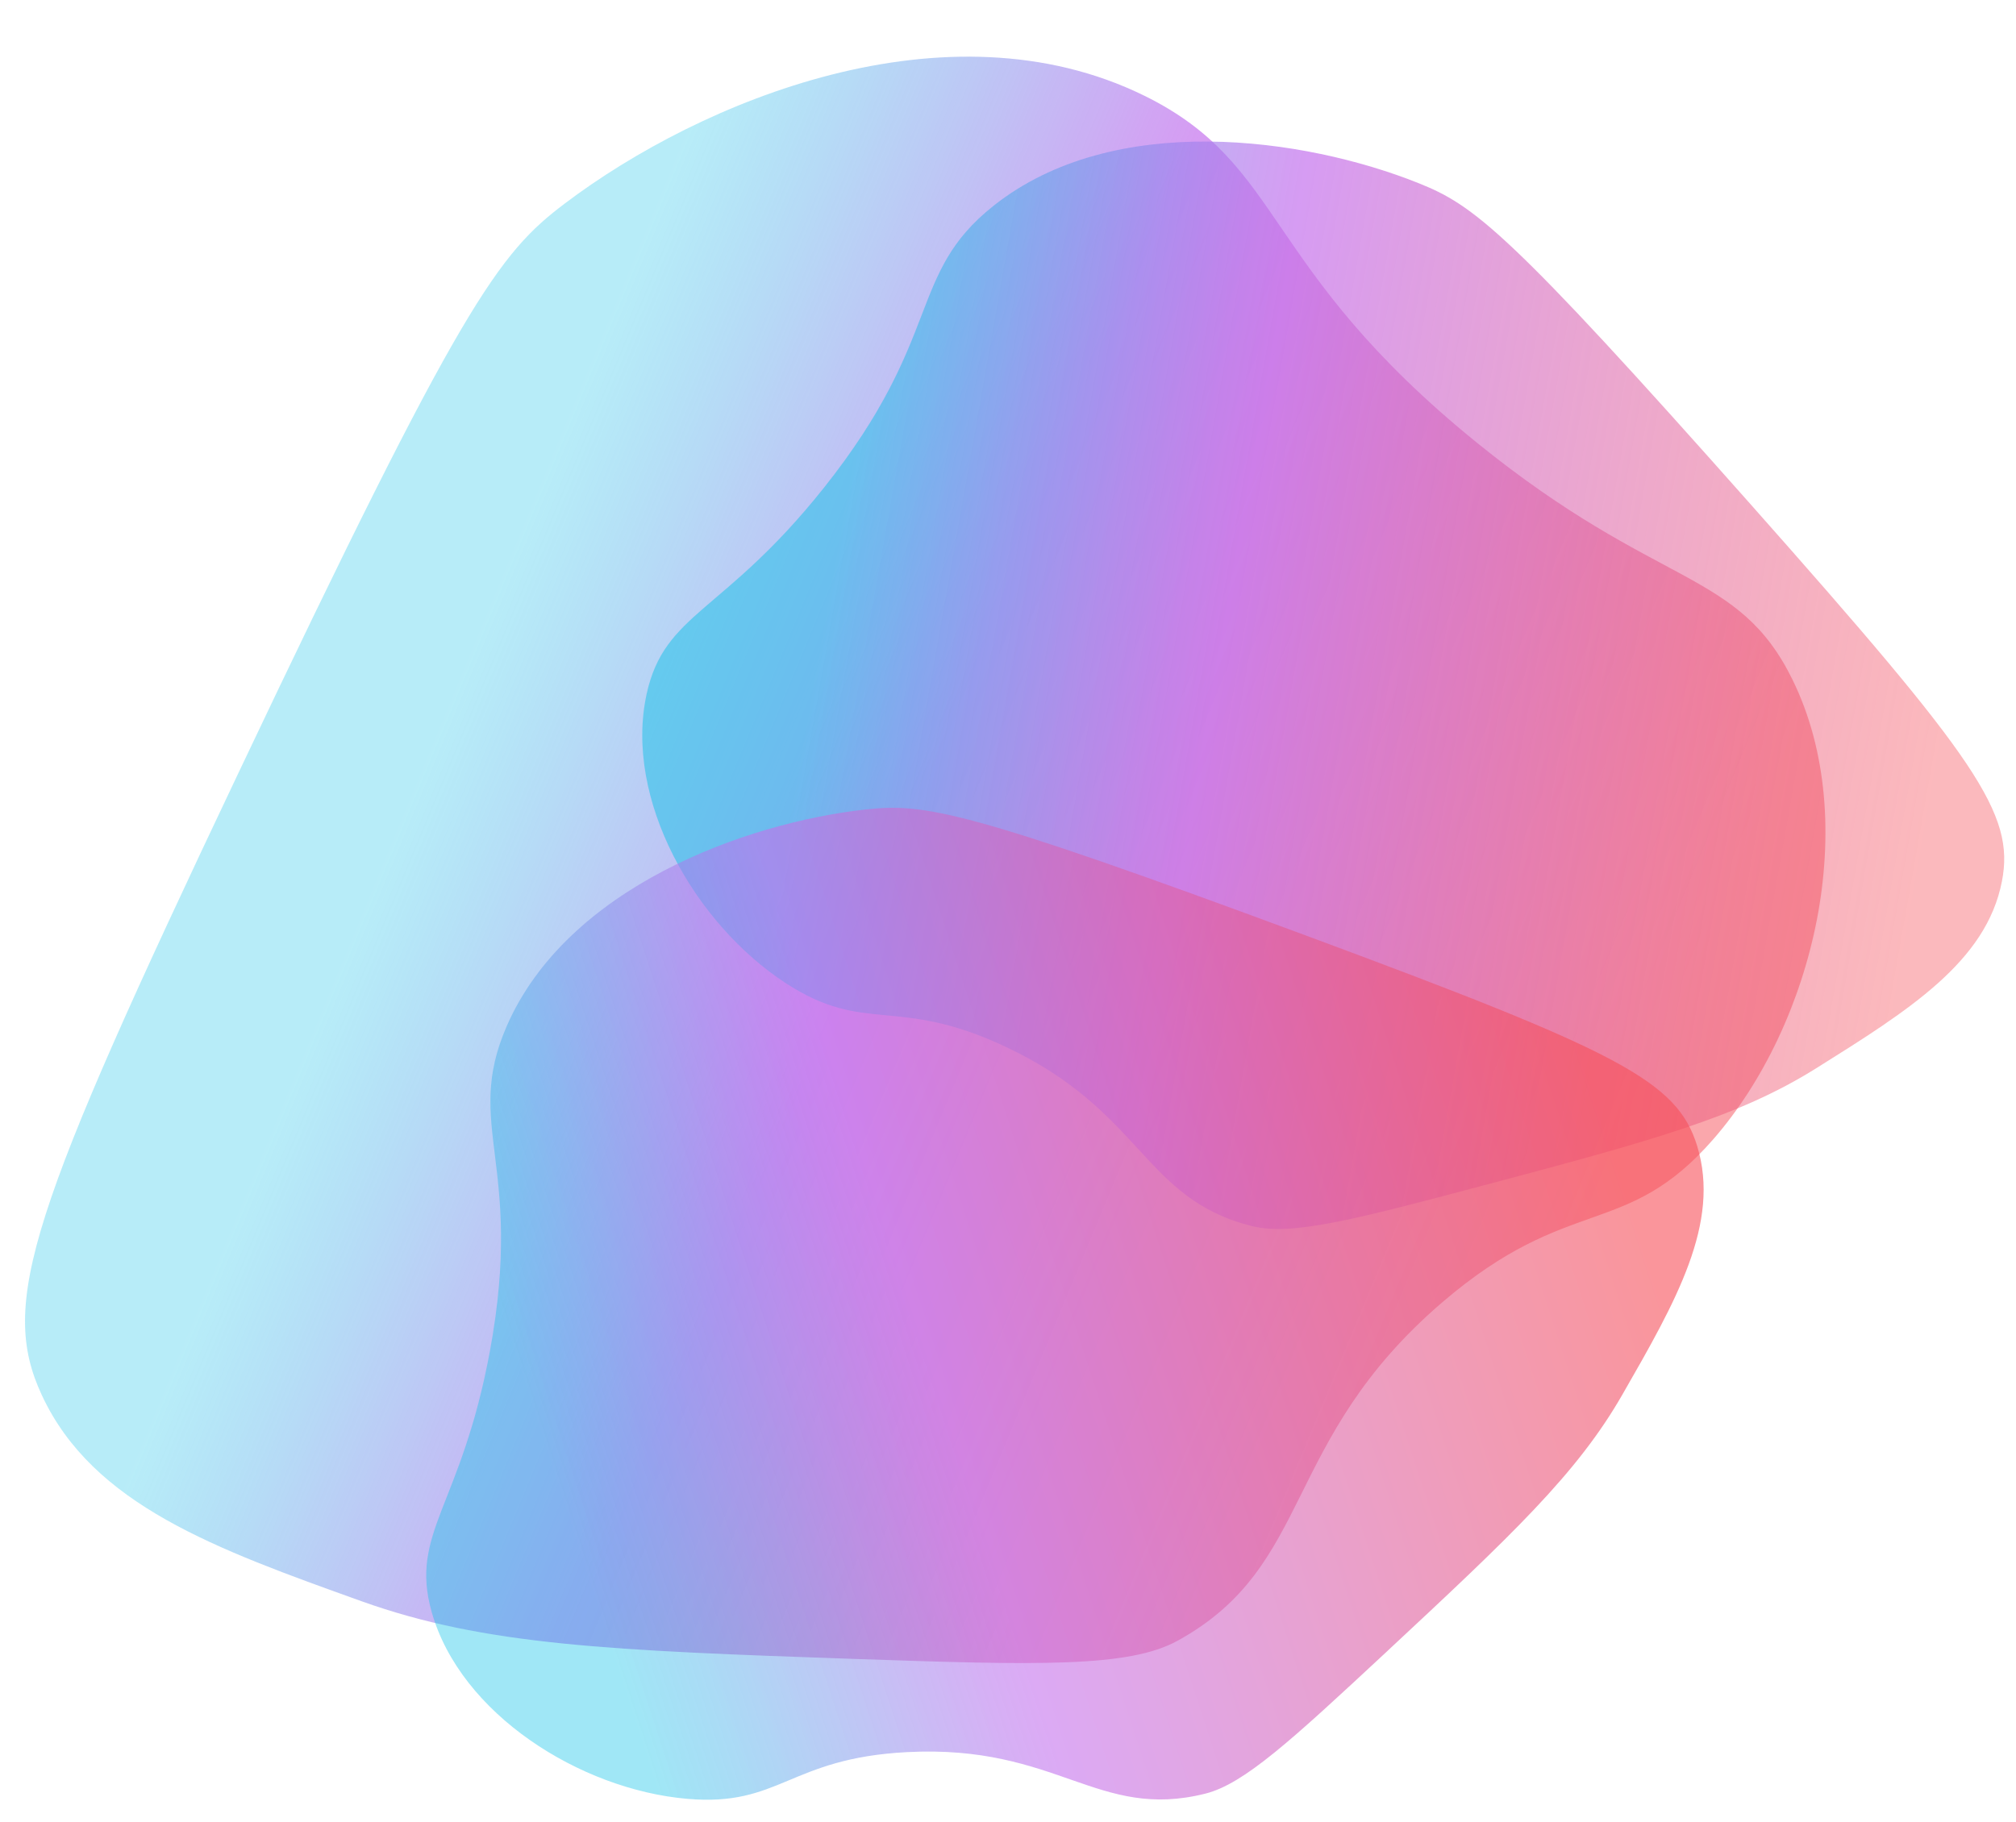 <?xml version="1.0" encoding="UTF-8"?><svg xmlns="http://www.w3.org/2000/svg" xmlns:xlink="http://www.w3.org/1999/xlink" height="68.8" preserveAspectRatio="xMidYMid meet" version="1.0" viewBox="9.7 13.2 76.1 68.8" width="76.1" zoomAndPan="magnify"><linearGradient gradientTransform="matrix(.985 -.363 .389 1.054 206.882 460.784)" gradientUnits="userSpaceOnUse" id="a" x1="-23.973" x2="8.758" xlink:actuate="onLoad" xlink:show="other" xlink:type="simple" xmlns:xlink="http://www.w3.org/1999/xlink" y1="-408.452" y2="-376.033"><stop offset=".048" stop-color="#12c2e8" stop-opacity=".3"/><stop offset=".076" stop-color="#23bae8" stop-opacity=".331"/><stop offset=".193" stop-color="#689bea" stop-opacity=".462"/><stop offset=".291" stop-color="#9a84ec" stop-opacity=".571"/><stop offset=".365" stop-color="#b876ed" stop-opacity=".654"/><stop offset=".406" stop-color="#c471ed" stop-opacity=".7"/><stop offset="1" stop-color="#f64f59" stop-opacity=".5"/></linearGradient><path d="M77.361,38.858c2.646,5.387,0.808,13-2.982,17.351c-3.306,3.796-5.424,2.042-10.223,6.152 c-6.122,5.245-4.827,9.945-10.009,12.792c-1.851,1.016-5.295,0.92-12.109,0.687c-9.294-0.319-14.036-0.513-18.701-2.185 c-5.503-1.973-10.131-3.632-12.058-7.778c-1.624-3.495-0.457-6.885,7.393-23.433c8.483-17.884,9.845-19.668,12.352-21.563 c5.133-3.879,14.418-7.73,21.87-4.068c5.339,2.625,4.361,6.465,12.573,13.116C72.323,35.48,75.301,34.664,77.361,38.858z" fill="url(#a)"/><linearGradient gradientTransform="scale(-1 1) rotate(-5.999 347.777 1191.239)" gradientUnits="userSpaceOnUse" id="b" x1="84.102" x2="39.756" xlink:actuate="onLoad" xlink:show="other" xlink:type="simple" xmlns:xlink="http://www.w3.org/1999/xlink" y1="1.74" y2="4.858"><stop offset=".048" stop-color="#12c2e8" stop-opacity=".5"/><stop offset=".074" stop-color="#23bae8" stop-opacity=".516"/><stop offset=".184" stop-color="#689bea" stop-opacity=".581"/><stop offset=".276" stop-color="#9a84ec" stop-opacity=".636"/><stop offset=".346" stop-color="#b876ed" stop-opacity=".677"/><stop offset=".385" stop-color="#c471ed" stop-opacity=".7"/><stop offset="1" stop-color="#f64f59" stop-opacity=".4"/></linearGradient><path d="M34.109,39.405c-0.867,3.966,1.808,8.67,5.253,10.917c3.006,1.959,4.167,0.465,8.274,2.39 c5.24,2.457,5.192,5.754,9.337,6.786c1.48,0.369,3.872-0.251,8.596-1.505c6.443-1.71,9.726-2.604,12.684-4.455 c3.489-2.185,6.424-4.021,7.015-7.057c0.499-2.558-0.937-4.596-9.449-14.199c-9.199-10.378-10.477-11.33-12.577-12.169 c-4.299-1.719-11.497-2.75-16.042,0.86c-3.256,2.586-1.871,4.951-6.401,10.646C37.017,36.373,34.784,36.318,34.109,39.405z" fill="url(#b)"/><linearGradient gradientTransform="scale(-1 1) rotate(22.094 -109.403 -77.804)" gradientUnits="userSpaceOnUse" id="c" x1="20.815" x2="-22.898" xlink:actuate="onLoad" xlink:show="other" xlink:type="simple" xmlns:xlink="http://www.w3.org/1999/xlink" y1="27.539" y2="30.613"><stop offset=".048" stop-color="#12c2e8" stop-opacity=".4"/><stop offset=".074" stop-color="#23bae8" stop-opacity=".416"/><stop offset=".184" stop-color="#689bea" stop-opacity=".481"/><stop offset=".276" stop-color="#9a84ec" stop-opacity=".536"/><stop offset=".346" stop-color="#b876ed" stop-opacity=".577"/><stop offset=".385" stop-color="#c471ed" stop-opacity=".6"/><stop offset="1" stop-color="#f64f59" stop-opacity=".6"/></linearGradient><path d="M25.995,74.065c1.087,3.852,5.597,6.7,9.636,7.054c3.523,0.309,3.839-1.53,8.304-1.763 c5.697-0.297,7.186,2.593,11.269,1.566c1.458-0.367,3.25-2.016,6.776-5.299c4.808-4.479,7.248-6.779,8.96-9.763 c2.02-3.519,3.719-6.479,2.824-9.392c-0.755-2.456-2.949-3.563-14.808-7.96c-12.816-4.753-14.37-4.988-16.585-4.743 c-4.536,0.5-11.274,2.946-13.549,8.194c-1.631,3.761,0.671,5.174-0.624,12.229C27.115,70.079,25.148,71.067,25.995,74.065z" fill="url(#c)"/></svg>